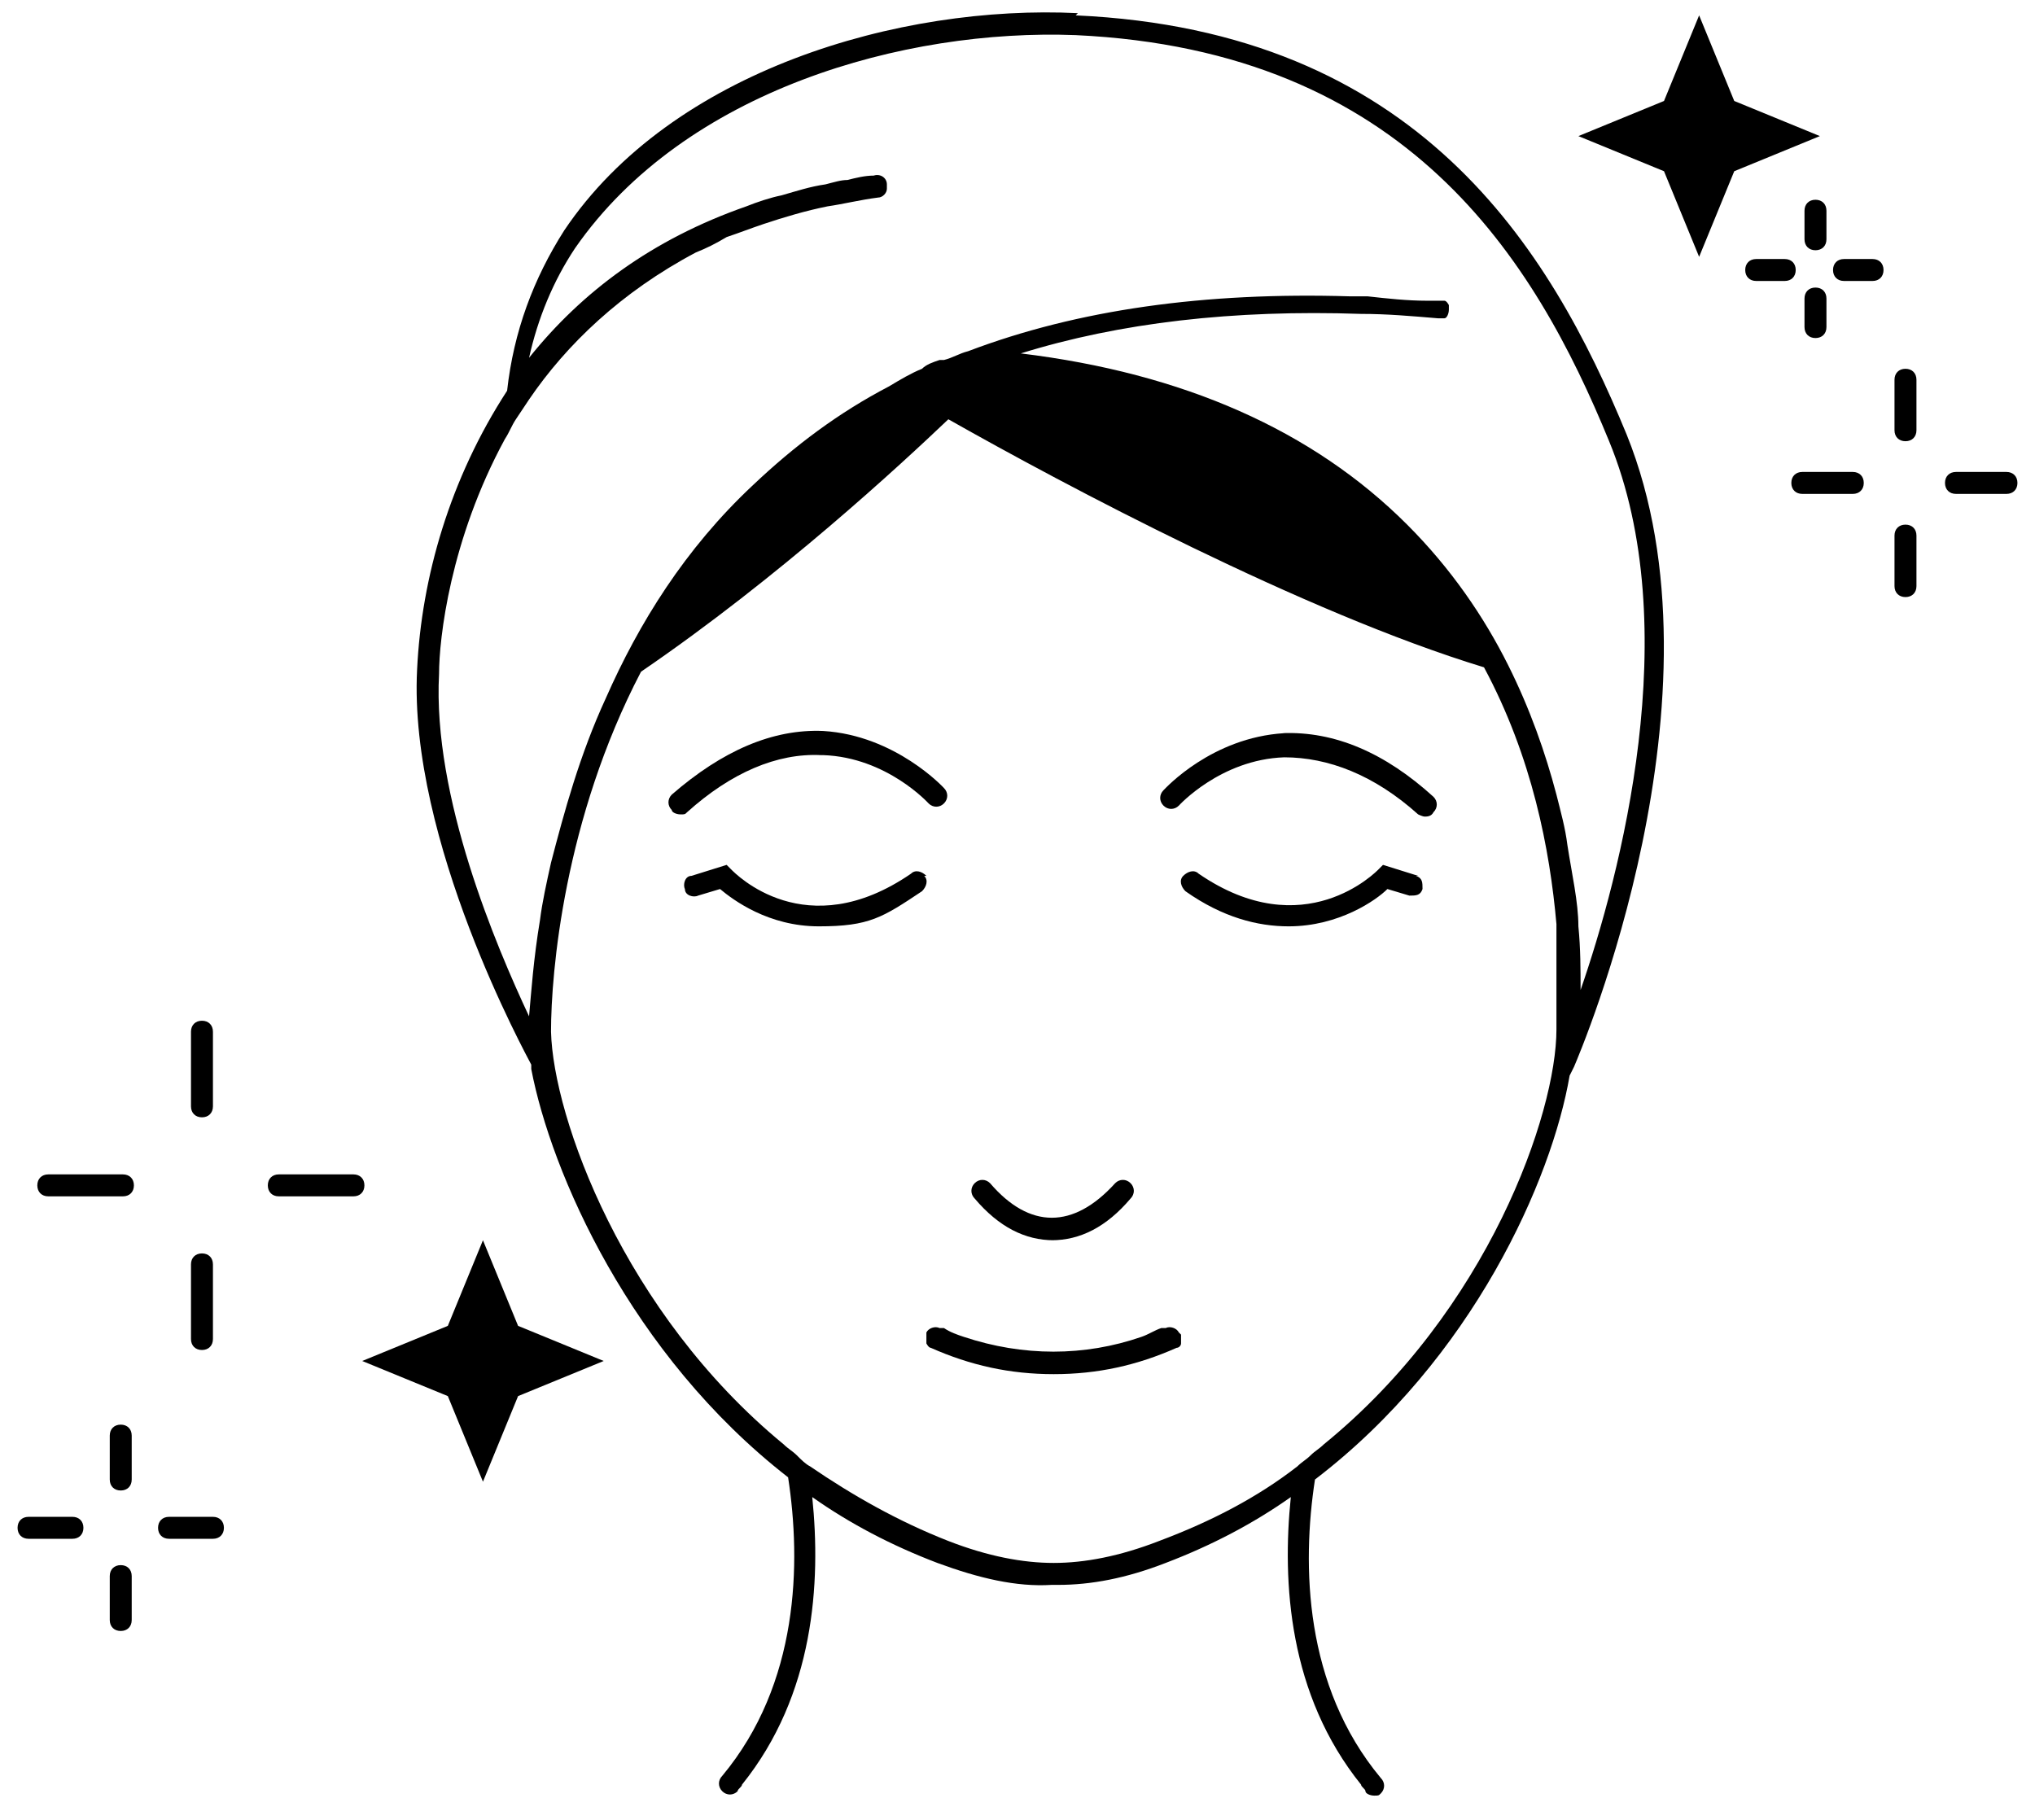 <svg viewBox="0 0 92.7 82.9" version="1.1" xmlns="http://www.w3.org/2000/svg">
  
  <g>
    <g id="Layer_1">
      <g>
        <path d="M49.1.6c-8.1-.4-18.5,2.6-23.4,9.9-1.4,2.2-2.3,4.6-2.6,7.3-2.6,4-3.9,8.5-4.1,12.7-.4,7.8,5,17.6,5.2,18v.2c.9,4.7,4.5,13,11.7,18.6.6,3.9.5,9.4-3,13.6-.2.2-.2.5,0,.7.2.2.5.2.7,0,0-.1.2-.2.2-.3,3.3-4.1,3.6-9.2,3.2-13.1,1.7,1.2,3.6,2.2,5.7,3,1.9.7,3.6,1.1,5.2,1,0,0,.2,0,.3,0,1.5,0,3.1-.3,4.9-1,2.1-.8,4-1.8,5.7-3-.4,3.9-.1,9,3.2,13.1,0,.1.2.2.2.3,0,.1.2.2.4.2s.2,0,.3-.1c.2-.2.2-.5,0-.7-3.5-4.2-3.6-9.7-3-13.6,7.2-5.5,10.8-13.7,11.6-18.4l.2-.4c.3-.7,7.2-16.9,2.4-28.8-3.5-8.5-9.5-18.4-25.1-19.1h0ZM60.3,65.8c-.2.2-.4.3-.6.5-.2.2-.4.3-.6.5-1.8,1.4-3.9,2.5-6.3,3.4-1.8.7-3.4,1-4.8,1-1.4,0-3-.3-4.8-1-2.3-.9-4.4-2.1-6.3-3.4-.2-.1-.4-.3-.6-.5-.2-.2-.4-.3-.6-.5-7.3-6-10.5-14.9-10.6-18.8,0-2.7.6-9.7,4.1-16.4,6.3-4.3,11.9-9.5,14-11.5,5.3,3,16.2,8.8,24.4,11.3,2.2,4.1,3,8.3,3.3,11.7v4.8c0,3.8-3.1,12.8-10.6,18.9h0ZM72,45.1c0-.9,0-1.9-.1-2.9,0-1.1-.3-2.4-.5-3.7-.1-.8-.3-1.5-.5-2.3-.5-1.9-1.2-3.9-2.2-5.9-1.1-2.2-2.6-4.4-4.6-6.4-4.3-4.3-10.2-6.9-17.6-7.8,4.5-1.4,9.7-2,15.5-1.8,1.2,0,2.3.1,3.5.2.1,0,.2,0,.3,0,.1,0,.2-.2.2-.4,0,0,0-.2,0-.2,0,0-.1-.2-.2-.2,0,0-.1,0-.2,0-.2,0-.4,0-.6,0-.9,0-1.8-.1-2.7-.2-.3,0-.5,0-.8,0-6.6-.2-12.4.6-17.4,2.5-.4.1-.7.3-1.1.4,0,0-.1,0-.2,0-.3.1-.6.2-.8.4-.5.2-1,.5-1.5.8-2.3,1.2-4.3,2.7-6.2,4.5-3.1,2.9-5.2,6.3-6.7,9.7-1.2,2.6-1.9,5.2-2.5,7.5-.2.9-.4,1.8-.5,2.6-.3,1.8-.4,3.3-.5,4.4,0,0,0,0,0,0-1.5-3.2-4.4-10-4.1-15.6,0-1.6.5-6.1,3-10.7.2-.3.3-.6.5-.9.2-.3.4-.6.6-.9,1.7-2.5,4.2-4.9,7.6-6.7.5-.2.9-.4,1.4-.7.6-.2,1.1-.4,1.7-.6.9-.3,1.9-.6,2.9-.8.7-.1,1.5-.3,2.3-.4.2,0,.4-.2.4-.4,0,0,0-.1,0-.2,0-.3-.3-.5-.6-.4-.4,0-.8.1-1.2.2-.3,0-.6.1-1,.2-.7.1-1.3.3-2,.5-.5.1-1.1.3-1.6.5-4.3,1.5-7.5,3.9-9.9,6.9.4-1.8,1.1-3.5,2.1-5C31.2,4.1,41.2,1.3,49,1.6c15.1.7,20.9,10.2,24.3,18.5,3.5,8.5.5,19.8-1.3,25h0Z"></path>
        <path d="M58.5,33.4c-3.3.2-5.4,2.5-5.5,2.6-.2.2-.2.5,0,.7.2.2.5.2.7,0,0,0,1.9-2.1,4.8-2.2,2,0,4.1.8,6.1,2.6,0,0,.2.1.3.1s.3,0,.4-.2c.2-.2.2-.5,0-.7-2.2-2-4.5-3-6.9-2.9h0Z"></path>
        <path d="M64.6,39.9l-1.6-.5-.2.2c-.1.1-3.4,3.5-8.2.2-.2-.2-.5-.1-.7.1s-.1.5.1.7c1.7,1.2,3.3,1.6,4.7,1.6,2.3,0,4-1.2,4.5-1.7l1,.3c.3,0,.5,0,.6-.3,0-.3,0-.5-.3-.6h0Z"></path>
        <path d="M37.5,34.4c2.9.1,4.8,2.2,4.8,2.2.2.2.5.2.7,0,.2-.2.2-.5,0-.7,0,0-2.2-2.4-5.5-2.6-2.3-.1-4.6.9-6.9,2.9-.2.2-.2.5,0,.7,0,.1.2.2.4.2s.2,0,.3-.1c2-1.8,4.1-2.7,6.1-2.6h0Z"></path>
        <path d="M42.2,39.9c-.2-.2-.5-.3-.7-.1-4.8,3.3-8,0-8.2-.2l-.2-.2-1.6.5c-.3,0-.4.4-.3.6,0,.3.4.4.6.3l1-.3c.6.5,2.2,1.7,4.5,1.7s2.9-.4,4.7-1.6c.2-.2.3-.5.1-.7h0Z"></path>
        <path d="M53.7,60.7c-.1-.2-.4-.3-.6-.2,0,0-.1,0-.2,0-.3.1-.6.3-.9.4-2.6.9-5.4.9-8.1,0-.3-.1-.6-.2-.9-.4,0,0-.1,0-.2,0-.2-.1-.5,0-.6.2,0,0,0,0,0,0,0,.2,0,.3,0,.5,0,0,.1.2.2.2,1.8.8,3.6,1.2,5.6,1.2s3.8-.4,5.6-1.2c.1,0,.2-.1.2-.2,0-.1,0-.3,0-.4,0,0,0,0,0,0h0Z"></path>
        <path d="M47.9,56.5c1.3,0,2.5-.6,3.6-1.9.2-.2.2-.5,0-.7-.2-.2-.5-.2-.7,0-1.9,2.1-3.9,2.1-5.7,0-.2-.2-.5-.2-.7,0-.2.2-.2.5,0,.7,1.1,1.3,2.3,1.9,3.6,1.9Z"></path>
        <path d="M9.2,50.9c.3,0,.5-.2.5-.5v-3.4c0-.3-.2-.5-.5-.5s-.5.2-.5.5v3.4c0,.3.2.5.5.5Z"></path>
        <path d="M16.6,54c0-.3-.2-.5-.5-.5h-3.4c-.3,0-.5.2-.5.5s.2.5.5.5h3.4c.3,0,.5-.2.5-.5Z"></path>
        <path d="M9.2,61.5c.3,0,.5-.2.5-.5v-3.4c0-.3-.2-.5-.5-.5s-.5.2-.5.5v3.4c0,.3.2.5.5.5Z"></path>
        <path d="M5.6,53.5h-3.4c-.3,0-.5.2-.5.5s.2.5.5.5h3.4c.3,0,.5-.2.5-.5s-.2-.5-.5-.5Z"></path>
        <path d="M5.5,64.9c-.3,0-.5.2-.5.5v2c0,.3.2.5.5.5s.5-.2.5-.5v-2c0-.3-.2-.5-.5-.5Z"></path>
        <path d="M9.7,69.1h-2c-.3,0-.5.2-.5.5s.2.5.5.5h2c.3,0,.5-.2.5-.5s-.2-.5-.5-.5Z"></path>
        <path d="M5.5,71.3c-.3,0-.5.2-.5.5v2c0,.3.2.5.5.5s.5-.2.5-.5v-2c0-.3-.2-.5-.5-.5Z"></path>
        <path d="M3.3,69.1H1.3c-.3,0-.5.2-.5.5s.2.5.5.5h2c.3,0,.5-.2.5-.5s-.2-.5-.5-.5Z"></path>
        <path d="M86.8,23.9c-.3,0-.5.2-.5.5v2.3c0,.3.2.5.5.5s.5-.2.5-.5v-2.3c0-.3-.2-.5-.5-.5Z"></path>
        <path d="M84.4,21.5h-2.3c-.3,0-.5.2-.5.5s.2.5.5.5h2.3c.3,0,.5-.2.5-.5s-.2-.5-.5-.5Z"></path>
        <path d="M86.8,16.8c-.3,0-.5.2-.5.5v2.3c0,.3.2.5.5.5s.5-.2.5-.5v-2.3c0-.3-.2-.5-.5-.5Z"></path>
        <path d="M91.4,21.5h-2.3c-.3,0-.5.2-.5.5s.2.5.5.5h2.3c.3,0,.5-.2.5-.5s-.2-.5-.5-.5Z"></path>
        <path d="M82.7,13.1c-.3,0-.5.2-.5.5v1.3c0,.3.2.5.5.5s.5-.2.5-.5v-1.3c0-.3-.2-.5-.5-.5Z"></path>
        <path d="M81.8,12.3c0-.3-.2-.5-.5-.5h-1.3c-.3,0-.5.2-.5.5s.2.5.5.5h1.3c.3,0,.5-.2.5-.5Z"></path>
        <path d="M82.2,9.6v1.3c0,.3.2.5.5.5s.5-.2.5-.5v-1.3c0-.3-.2-.5-.5-.5s-.5.2-.5.5Z"></path>
        <path d="M85.3,11.8h-1.3c-.3,0-.5.2-.5.5s.2.5.5.5h1.3c.3,0,.5-.2.5-.5s-.2-.5-.5-.5Z"></path>
        <path d="M79,4.6l-1.6-3.9-1.6,3.9-3.9,1.6,3.9,1.6,1.6,3.9,1.6-3.9,3.9-1.6-3.9-1.6Z"></path>
        <path d="M22,56.5l-1.6,3.9-3.9,1.6,3.9,1.6,1.6,3.9,1.6-3.9,3.9-1.6-3.9-1.6-1.6-3.9Z"></path>
      </g>
    </g>
  </g>
</svg>